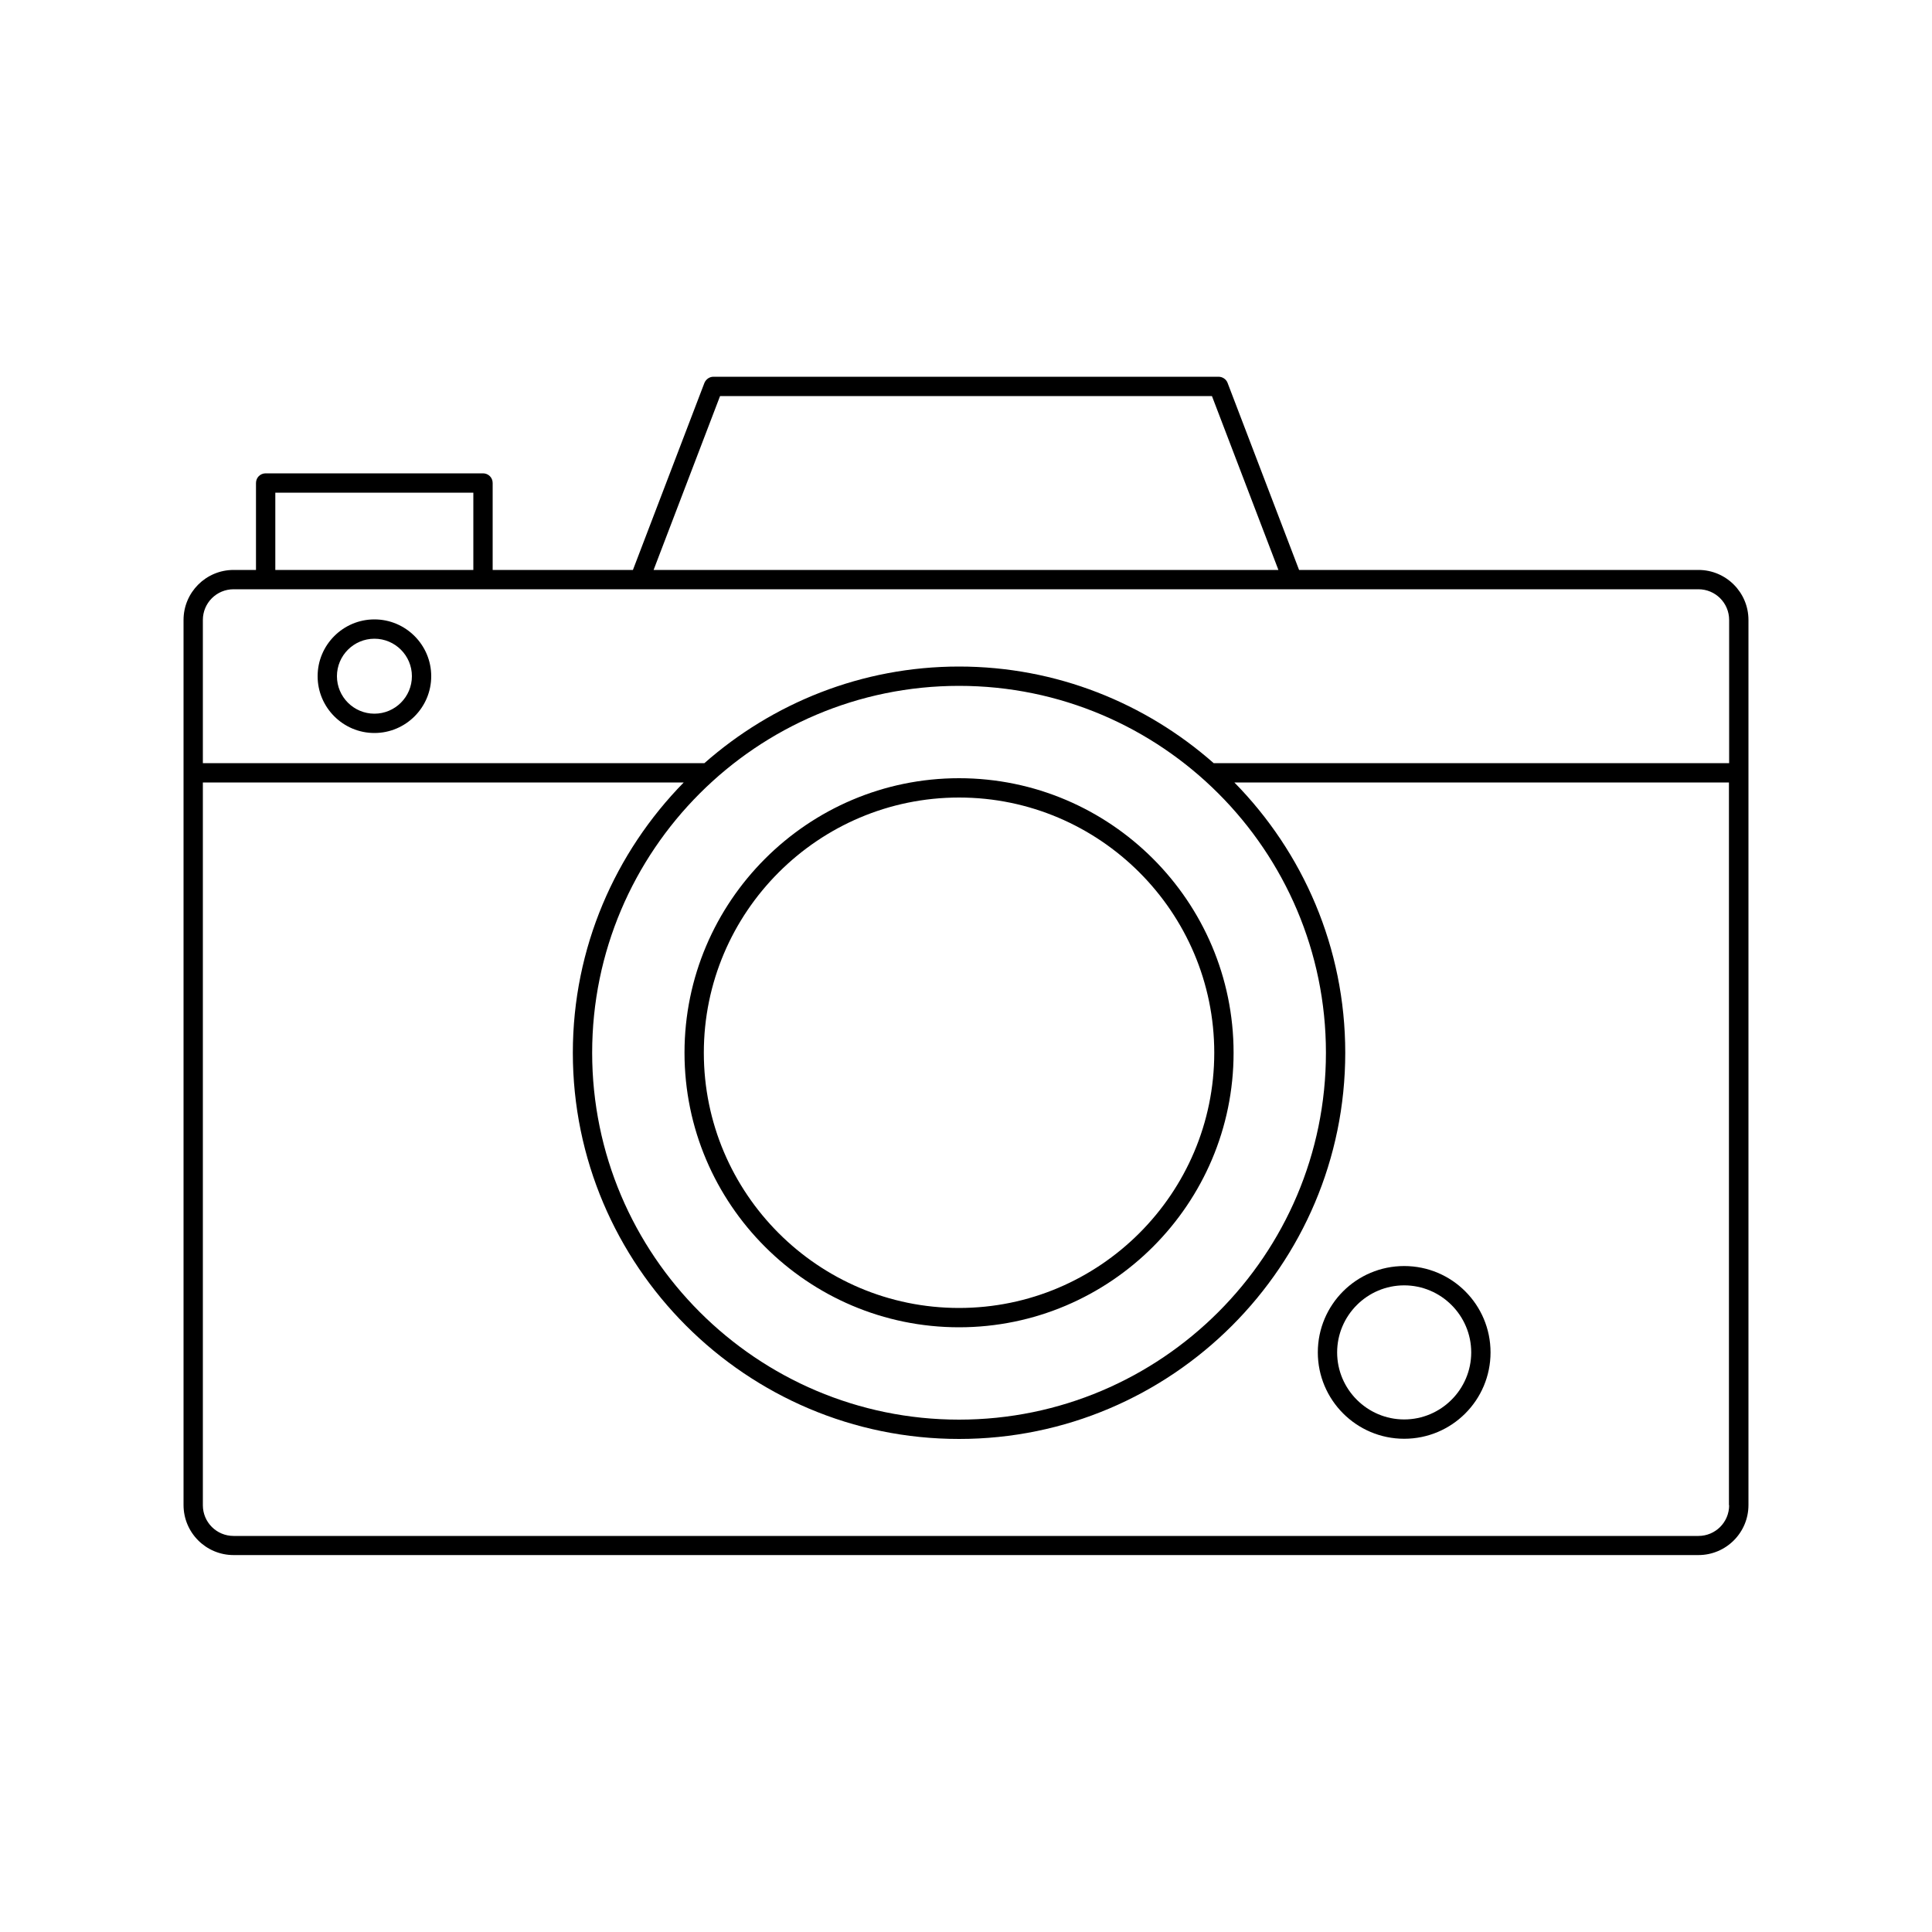 <?xml version="1.0" encoding="UTF-8"?><svg id="Layer_88" xmlns="http://www.w3.org/2000/svg" viewBox="0 0 100 100"><path d="M35.43,54.49c0,7.84,6.38,14.21,14.21,14.21s14.21-6.38,14.21-14.21-6.38-14.21-14.21-14.21-14.21,6.38-14.21,14.21Zm14.21,13.21c-7.29,0-13.21-5.93-13.21-13.21s5.93-13.21,13.21-13.21,13.21,5.93,13.21,13.21-5.93,13.21-13.21,13.21Z"/><path d="M25,24.5H13.75c-.28,0-.5,.22-.5,.5v4.5h-1.16c-1.43,0-2.59,1.16-2.59,2.59v45.81c0,1.43,1.16,2.59,2.59,2.59H87.91c1.43,0,2.59-1.16,2.59-2.59V32.09c0-1.43-1.16-2.59-2.59-2.59h-20.67l-3.7-9.68c-.07-.19-.26-.32-.47-.32h-26.14c-.21,0-.39,.13-.47,.32l-3.7,9.68h-7.26v-4.5c0-.28-.22-.5-.5-.5Zm37.73-4l3.44,9H33.83l3.44-9h25.46Zm-29.62,10h54.8c.88,0,1.59,.71,1.59,1.59v7.41h-26.68c-3.52-3.1-8.13-5-13.18-5s-9.66,1.9-13.18,5H10.5v-7.41c0-.88,.71-1.59,1.59-1.59h21.01Zm56.39,47.41c0,.88-.71,1.59-1.59,1.59H12.09c-.88,0-1.59-.71-1.59-1.59V40.5h24.89c-3.54,3.61-5.74,8.55-5.74,13.99,0,11.02,8.97,19.99,19.99,19.99s19.99-8.97,19.99-19.99c0-5.44-2.19-10.38-5.74-13.99h25.6v37.41Zm-20.87-23.42c0,10.47-8.52,18.99-18.99,18.99s-18.99-8.52-18.99-18.99,8.52-18.99,18.99-18.99,18.99,8.52,18.99,18.99ZM14.25,25.5h10.25v4H14.25v-4Z"/><path d="M19.38,32.06c-1.62,0-2.94,1.32-2.94,2.94s1.32,2.94,2.94,2.94,2.94-1.32,2.94-2.94-1.32-2.94-2.94-2.94Zm0,4.88c-1.07,0-1.94-.87-1.94-1.94s.87-1.94,1.94-1.94,1.94,.87,1.94,1.94-.87,1.94-1.94,1.94Z"/><path d="M68.21,70c0,2.46,2,4.47,4.47,4.47s4.47-2,4.47-4.47-2-4.47-4.47-4.47-4.47,2-4.47,4.47Zm4.47-3.47c1.91,0,3.47,1.56,3.47,3.47s-1.56,3.47-3.47,3.47-3.47-1.56-3.47-3.47,1.56-3.47,3.47-3.47Z"/></svg>